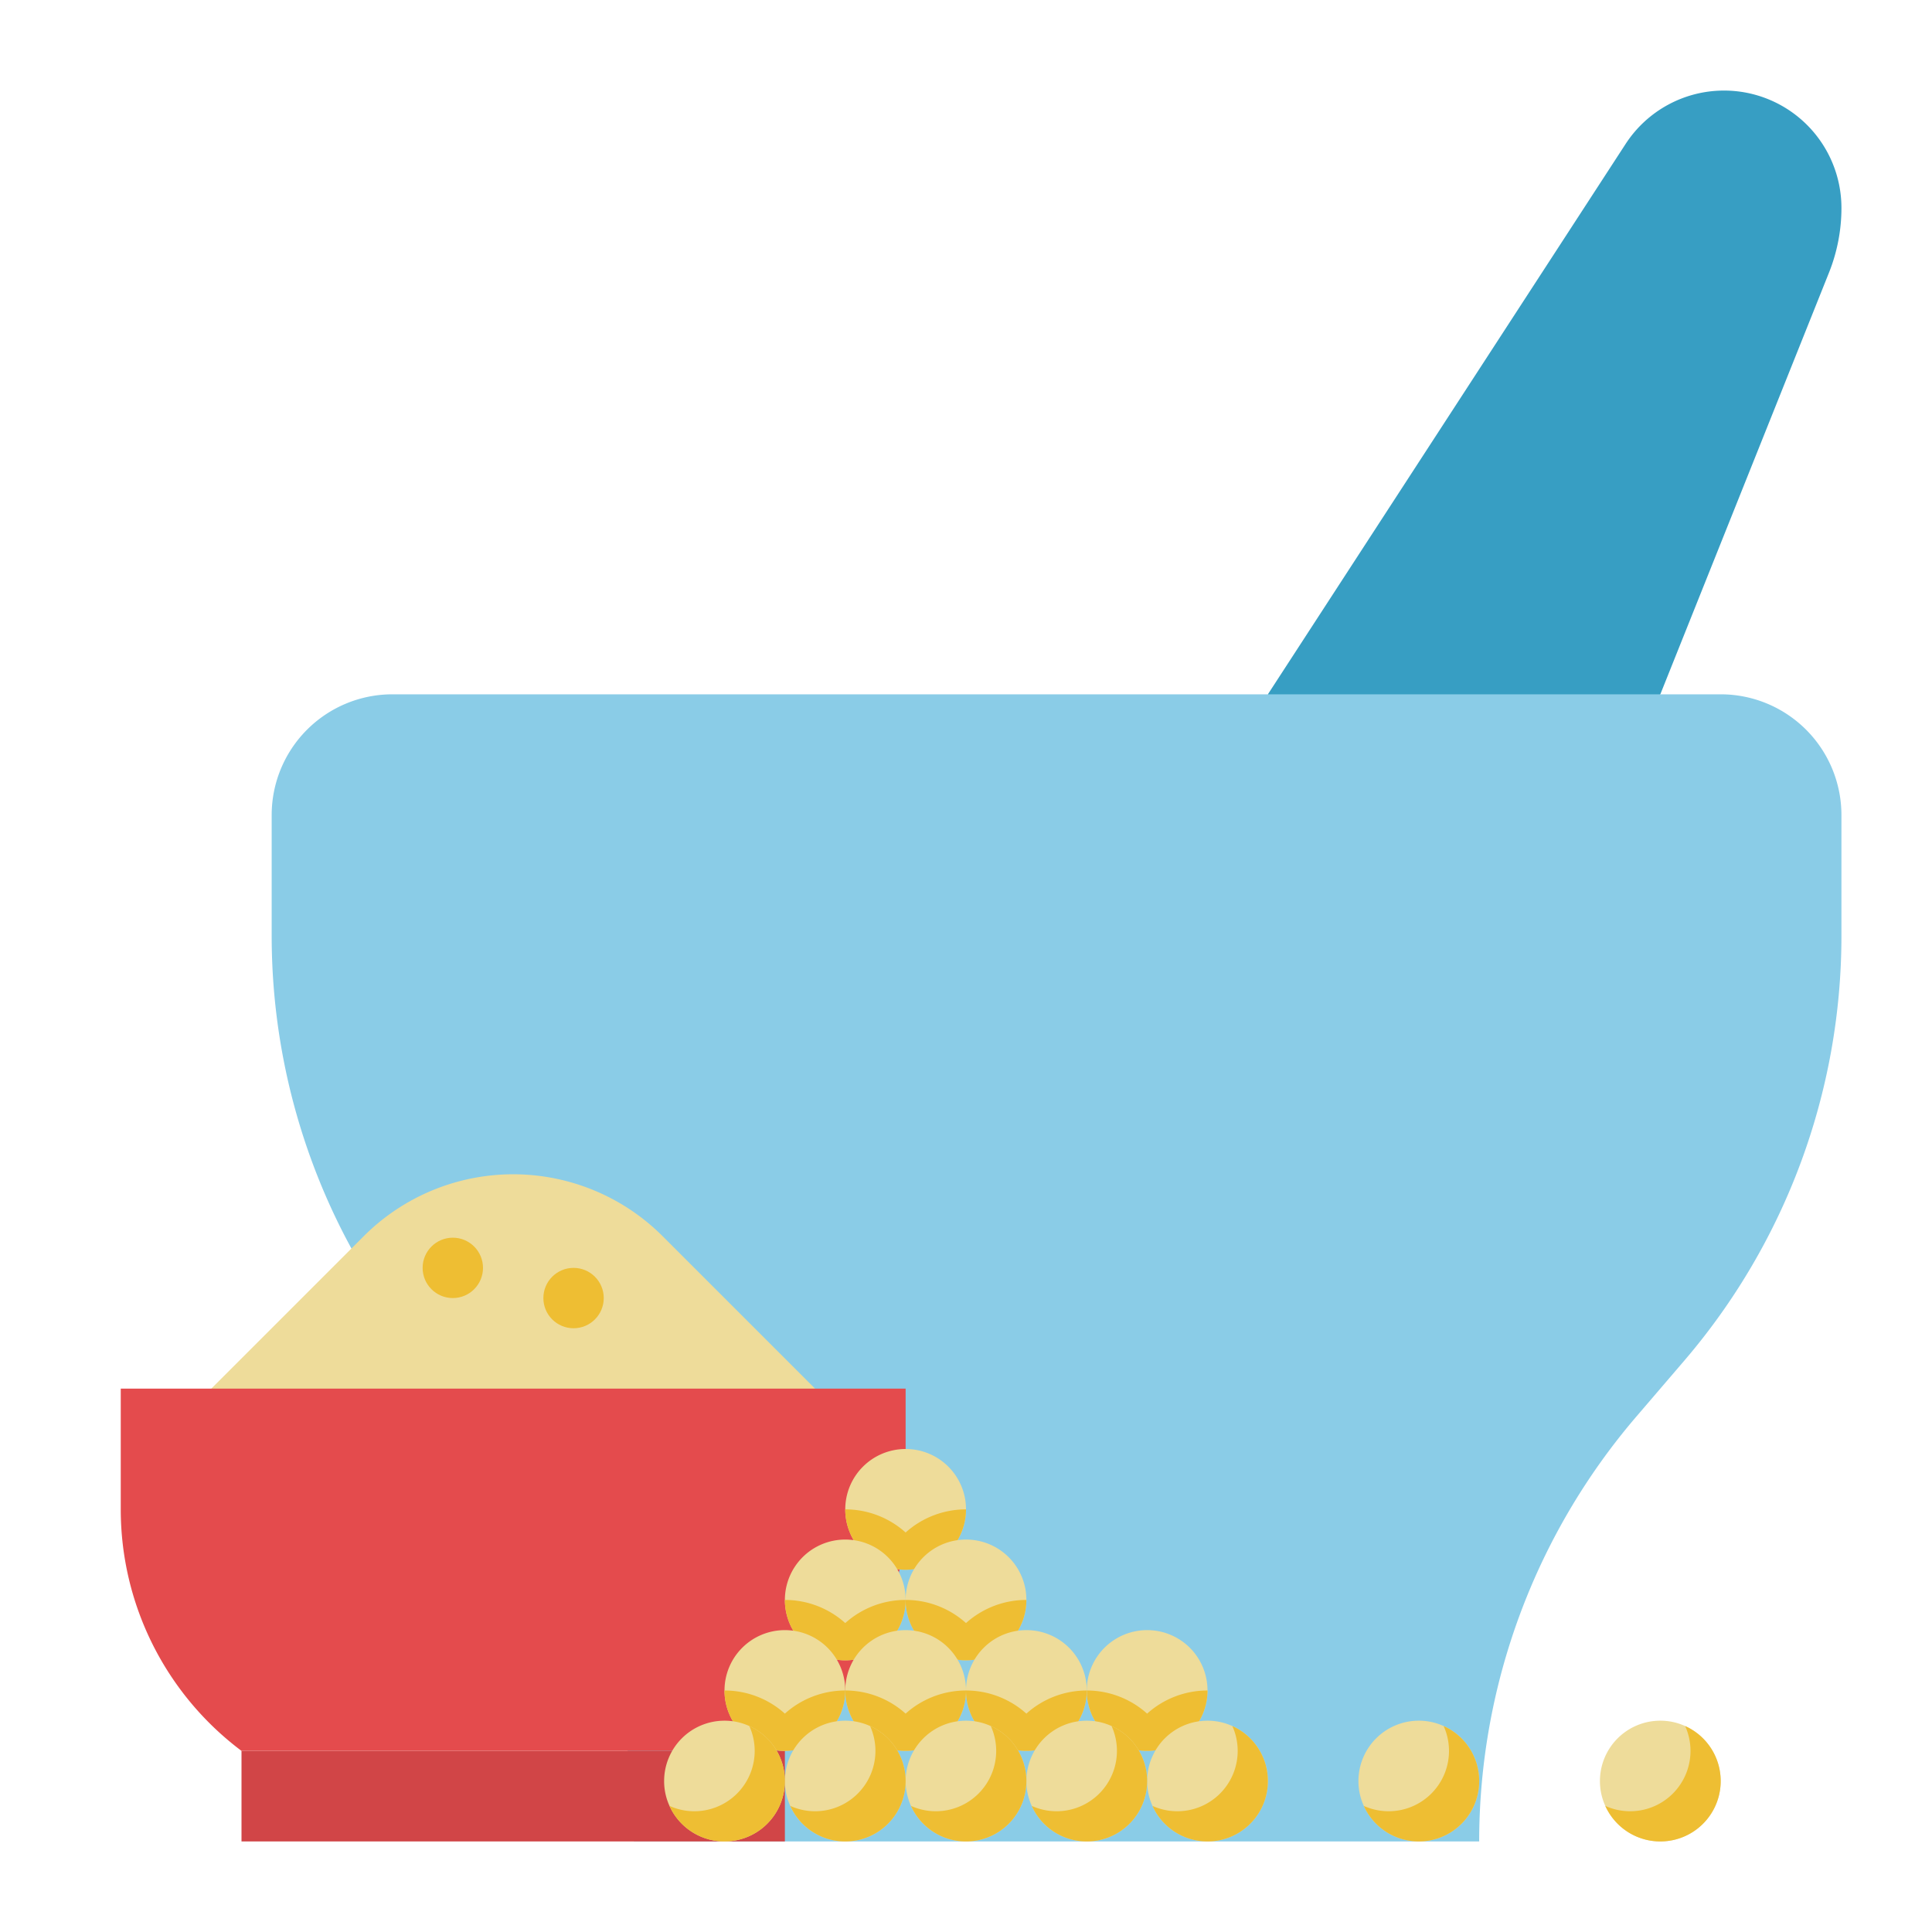 <svg id="Flat" height="512" viewBox="0 0 512 512" width="512" xmlns="http://www.w3.org/2000/svg"><path d="m336 184 94.798-145.843a31.115 31.115 0 0 1 26.088-14.157 31.115 31.115 0 0 1 31.115 31.115 46.138 46.138 0 0 1 -3.3 17.135l-44.7 111.75-56 58.649z" fill="#379ec3"/><path d="m488 216v32a173.008 173.008 0 0 1 -41.651 112.592l-12.699 14.815a173.008 173.008 0 0 0 -41.651 112.592v0h-224v-0a173.008 173.008 0 0 0 -41.651-112.592l-12.699-14.815a173.008 173.008 0 0 1 -41.651-112.592v-32a32 32 0 0 1 32-32h352a32 32 0 0 1 32 32z" fill="#8acce7"/><path d="m216 368-40.402-40.402a56 56 0 0 0 -79.196 0l-40.402 40.402 80 48z" fill="#eedc9a"/><path d="m208 464h-144a80 80 0 0 1 -32-64v-32h208v32a80 80 0 0 1 -32 64z" fill="#e44b4d"/><path d="m64 464h144v24h-144z" fill="#d14547"/><circle cx="120" cy="336" fill="#eebe33" r="8"/><circle cx="152" cy="344" fill="#eebe33" r="8"/><path d="m320 448a16 16 0 1 1 -16-16 15.975 15.975 0 0 1 16 16z" fill="#eedc9a"/><path d="m320 448a16 16 0 0 1 -32 0 23.9 23.9 0 0 1 16 6.13 23.9 23.9 0 0 1 16-6.13z" fill="#eebe33"/><path d="m256 400a16 16 0 1 1 -16-16 15.975 15.975 0 0 1 16 16z" fill="#eedc9a"/><path d="m256 400a16 16 0 0 1 -32 0 23.9 23.9 0 0 1 16 6.13 23.9 23.9 0 0 1 16-6.13z" fill="#eebe33"/><path d="m272 424a16 16 0 1 1 -16-16 15.975 15.975 0 0 1 16 16z" fill="#eedc9a"/><path d="m240 424a16 16 0 1 1 -16-16 15.975 15.975 0 0 1 16 16z" fill="#eedc9a"/><path d="m272 424a16 16 0 0 1 -32 0 23.9 23.9 0 0 1 16 6.13 23.9 23.9 0 0 1 16-6.13z" fill="#eebe33"/><path d="m240 424a16 16 0 0 1 -32 0 23.9 23.9 0 0 1 16 6.13 23.9 23.9 0 0 1 16-6.13z" fill="#eebe33"/><path d="m288 448a16 16 0 1 1 -16-16 15.975 15.975 0 0 1 16 16z" fill="#eedc9a"/><path d="m256 448a16 16 0 1 1 -16-16 15.975 15.975 0 0 1 16 16z" fill="#eedc9a"/><path d="m224 448a16 16 0 1 1 -16-16 15.975 15.975 0 0 1 16 16z" fill="#eedc9a"/><path d="m224 448a16 16 0 0 1 -32 0 23.9 23.9 0 0 1 16 6.13 23.9 23.9 0 0 1 16-6.13z" fill="#eebe33"/><path d="m208 472a15.997 15.997 0 0 1 -30.58 6.58 15.734 15.734 0 0 1 -1.42-6.58 15.995 15.995 0 0 1 16-16 15.735 15.735 0 0 1 6.58 1.42 15.973 15.973 0 0 1 9.42 14.58z" fill="#eedc9a"/><path d="m256 448a16 16 0 0 1 -32 0 23.9 23.9 0 0 1 16 6.13 23.9 23.9 0 0 1 16-6.13z" fill="#eebe33"/><path d="m240 472a15.997 15.997 0 0 1 -30.58 6.58 15.734 15.734 0 0 1 -1.42-6.58 15.995 15.995 0 0 1 16-16 15.735 15.735 0 0 1 6.58 1.42 15.973 15.973 0 0 1 9.42 14.58z" fill="#eedc9a"/><path d="m288 448a16 16 0 0 1 -32 0 23.9 23.9 0 0 1 16 6.13 23.9 23.9 0 0 1 16-6.13z" fill="#eebe33"/><path d="m272 472a15.997 15.997 0 0 1 -30.58 6.58 15.734 15.734 0 0 1 -1.42-6.58 15.995 15.995 0 0 1 16-16 15.736 15.736 0 0 1 6.58 1.42 15.973 15.973 0 0 1 9.42 14.58z" fill="#eedc9a"/><path d="m336 472a15.997 15.997 0 0 1 -30.58 6.58 15.734 15.734 0 0 1 -1.42-6.58 15.996 15.996 0 0 1 16-16 15.736 15.736 0 0 1 6.58 1.42 15.973 15.973 0 0 1 9.42 14.58z" fill="#eedc9a"/><path d="m304 472a15.997 15.997 0 0 1 -30.58 6.58 15.734 15.734 0 0 1 -1.42-6.58 15.996 15.996 0 0 1 16-16 15.736 15.736 0 0 1 6.58 1.42 15.973 15.973 0 0 1 9.42 14.58z" fill="#eedc9a"/><g fill="#eebe33"><path d="m208 472a15.997 15.997 0 0 1 -30.58 6.58 15.992 15.992 0 0 0 21.16-21.16 15.973 15.973 0 0 1 9.42 14.58z"/><path d="m240 472a15.997 15.997 0 0 1 -30.58 6.58 15.992 15.992 0 0 0 21.16-21.16 15.973 15.973 0 0 1 9.42 14.58z"/><path d="m272 472a15.997 15.997 0 0 1 -30.58 6.58 15.992 15.992 0 0 0 21.16-21.16 15.973 15.973 0 0 1 9.42 14.58z"/><path d="m304 472a15.997 15.997 0 0 1 -30.58 6.58 15.992 15.992 0 0 0 21.16-21.16 15.973 15.973 0 0 1 9.42 14.58z"/><path d="m336 472a15.997 15.997 0 0 1 -30.58 6.58 15.992 15.992 0 0 0 21.16-21.16 15.973 15.973 0 0 1 9.42 14.58z"/></g><path d="m392 472a15.997 15.997 0 0 1 -30.58 6.58 15.734 15.734 0 0 1 -1.42-6.58 15.996 15.996 0 0 1 16-16 15.736 15.736 0 0 1 6.58 1.42 15.973 15.973 0 0 1 9.42 14.58z" fill="#eedc9a"/><path d="m392 472a15.997 15.997 0 0 1 -30.58 6.58 15.992 15.992 0 0 0 21.16-21.16 15.973 15.973 0 0 1 9.42 14.58z" fill="#eebe33"/><path d="m456 472a15.997 15.997 0 0 1 -30.58 6.58 15.734 15.734 0 0 1 -1.42-6.58 15.996 15.996 0 0 1 16-16 15.736 15.736 0 0 1 6.58 1.42 15.973 15.973 0 0 1 9.42 14.58z" fill="#eedc9a"/><path d="m456 472a15.997 15.997 0 0 1 -30.58 6.58 15.992 15.992 0 0 0 21.16-21.16 15.973 15.973 0 0 1 9.42 14.58z" fill="#eebe33"/></svg>